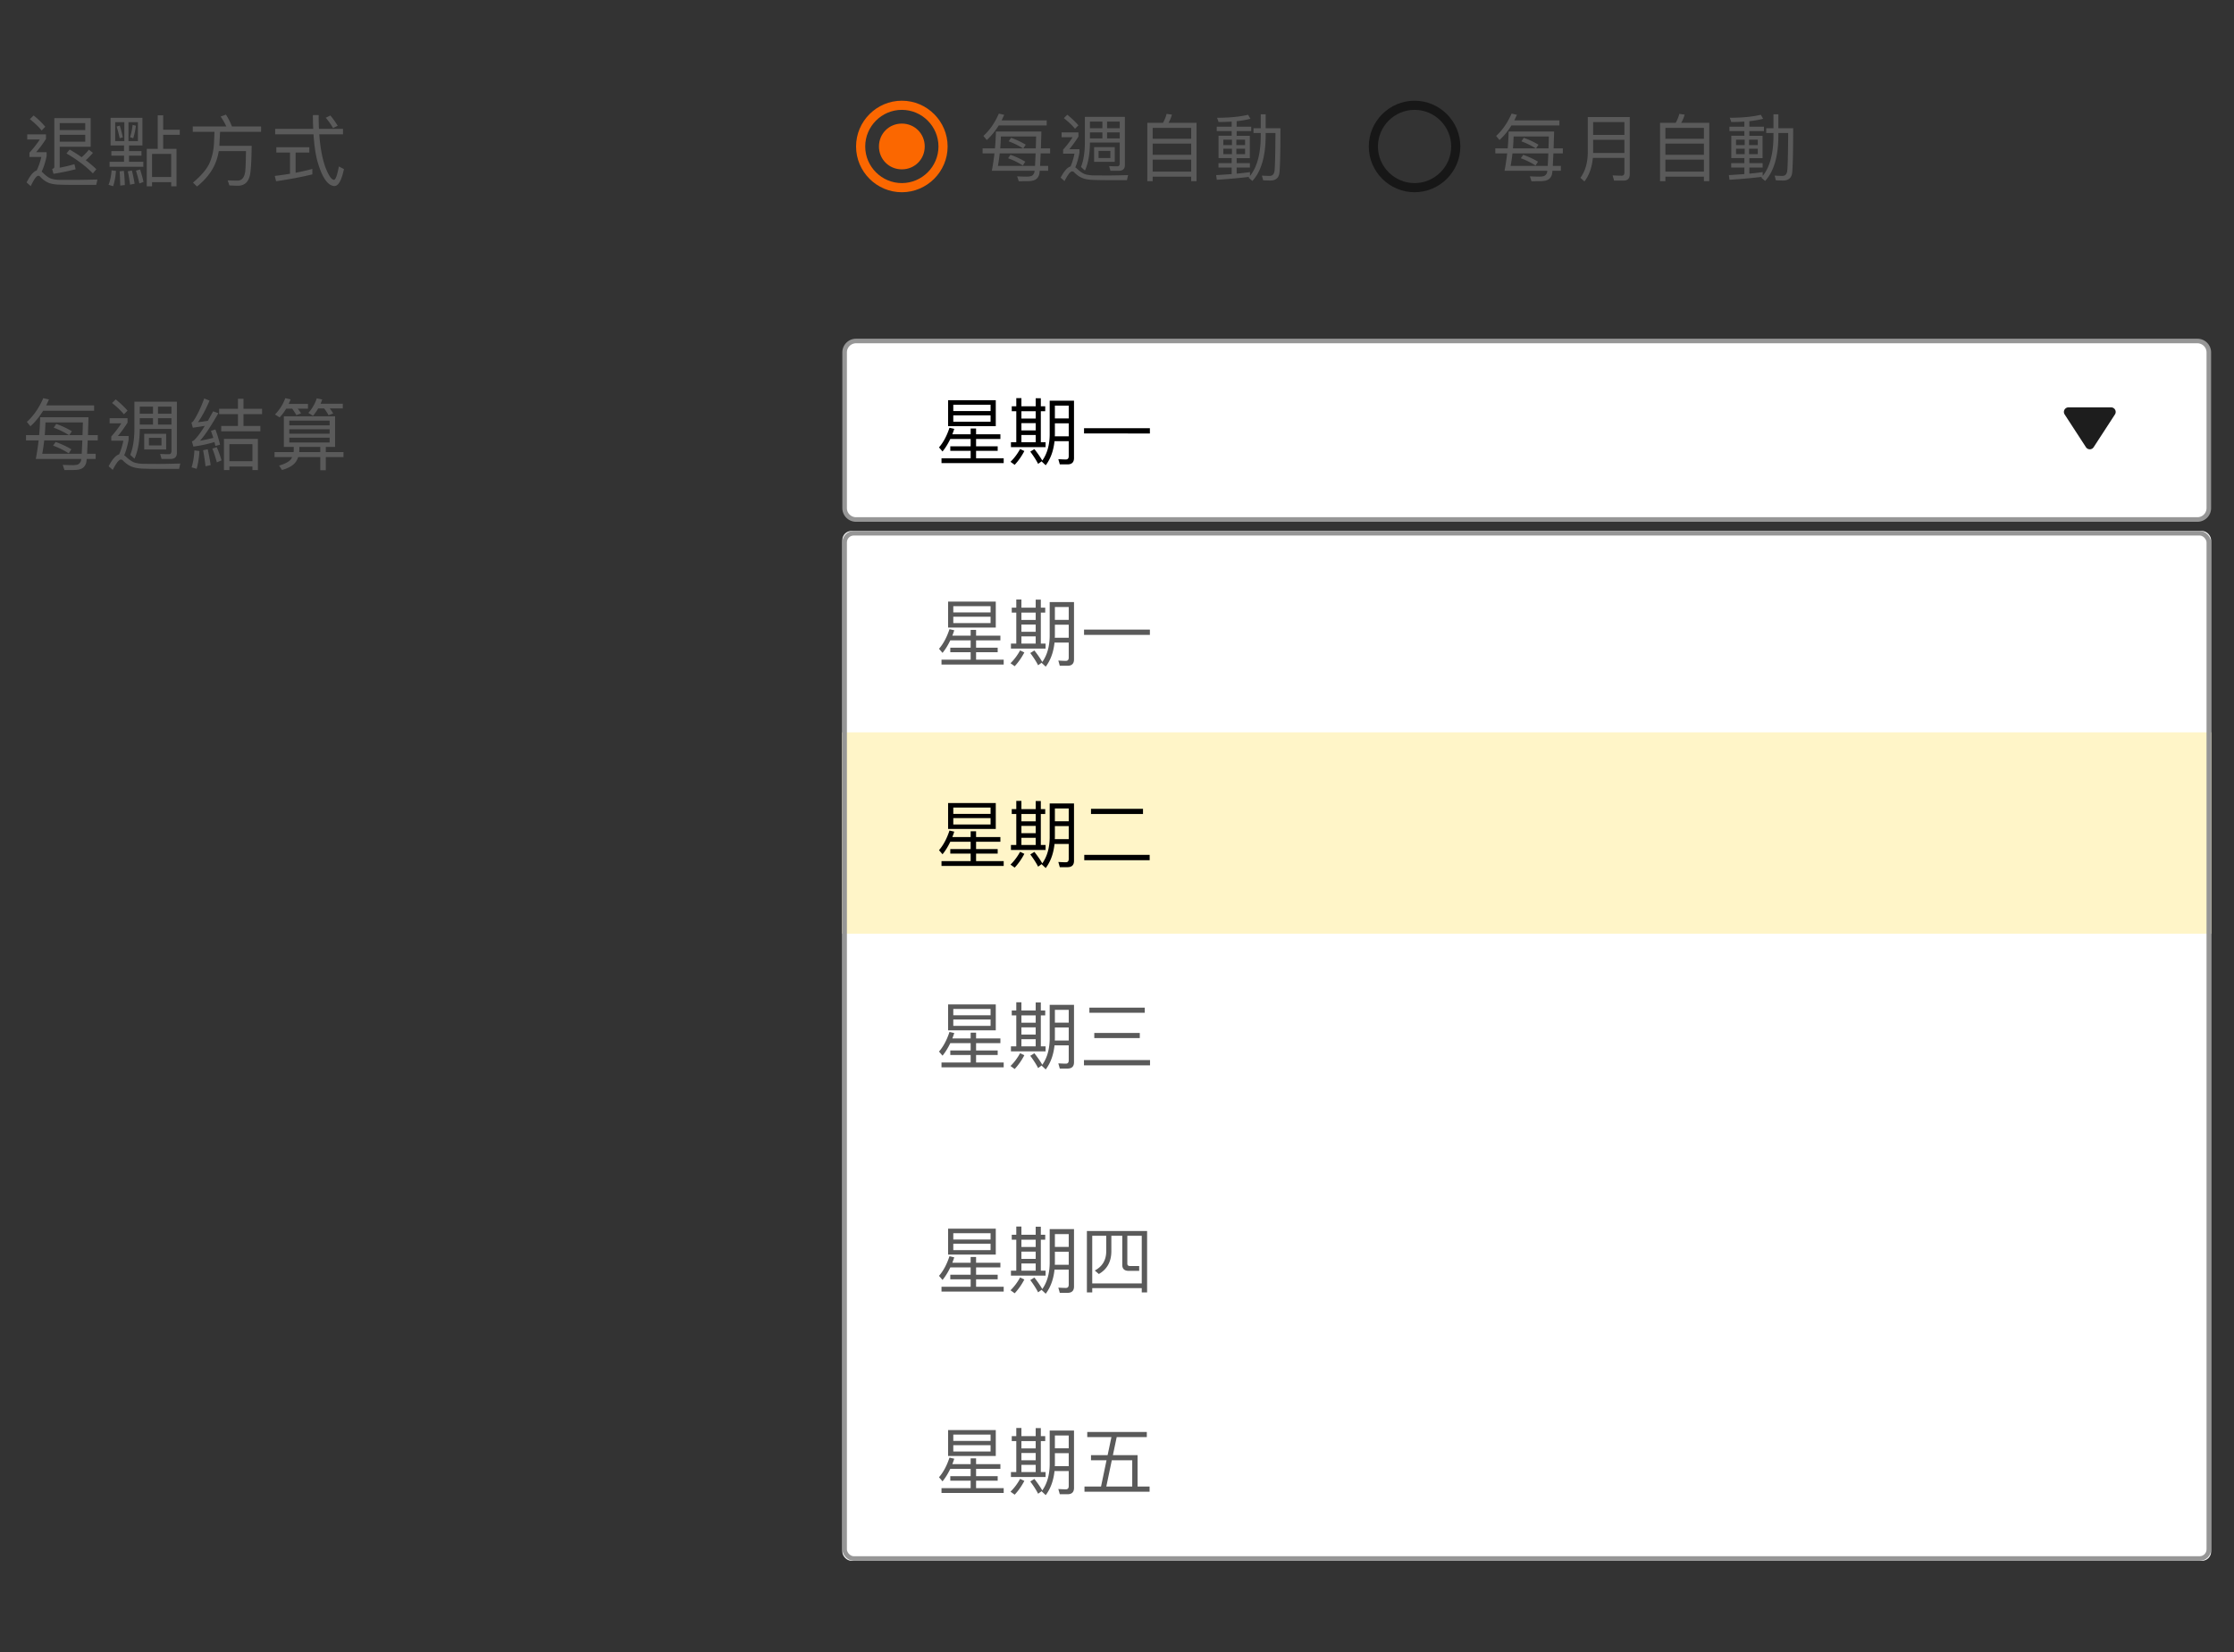 <svg xmlns="http://www.w3.org/2000/svg" width="488" height="361" style="background:#fff" viewBox="0 0 488 361">
    <rect x="0" y="0" width="488" height="361" fill="#333333" stroke="none"/>
    <g fill="none" fill-rule="evenodd">
        <path fill="#5A5A5A" fill-rule="nonzero" d="M15.217 32.676a34.677 34.677 0 0 1 2.618 1.666 11.823 11.823 0 0 0 1.581-1.632l.884.68a14.207 14.207 0 0 1-1.564 1.615c.85.646 1.615 1.292 2.312 1.972l-.765.901c-1.513-1.547-3.434-2.992-5.763-4.352l.697-.85zm-2.176-3.23v1.513h5.576v-1.513h-5.576zm5.576-1.02v-1.53h-5.576v1.53h5.576zm-5.576 3.638v4.573a36.663 36.663 0 0 0 3.213-.765l.272 1.105c-1.292.34-2.907.68-4.845 1.003l-.289-1.054c.306-.102.476-.272.476-.476V25.808h7.939v6.256h-6.766zm-7.089-2.703h4.097v.969c-.612 1.003-1.343 1.972-2.159 2.924h2.295v.816c-.272 1.377-.646 2.516-1.088 3.434.102.068.221.17.34.289.493.51.986.884 1.496 1.139.51.221 1.224.34 2.125.374h2.924c1.36 0 3.128-.034 5.304-.085l-.272 1.173h-4.862a86.5 86.5 0 0 1-3.162-.051c-1.088-.034-1.904-.187-2.465-.442-.646-.289-1.241-.731-1.785-1.326a.482.482 0 0 0-.374-.17c-.391 0-.935.748-1.649 2.261l-.901-.799c.765-1.53 1.496-2.414 2.193-2.618.425-.867.765-1.853 1.02-2.958H6.428v-.935a22.248 22.248 0 0 0 2.261-2.873H5.952v-1.122zm1.394-4.131a17.74 17.74 0 0 1 2.55 2.465l-.799.816c-.629-.782-1.479-1.598-2.567-2.482l.816-.799zm16.98 7.786h2.771v-1.241h-2.941V25.74h6.953v6.035h-2.924v1.241h2.72v.986h-2.72v1.343h3.128v1.088h-7.378v-1.088h3.162v-1.343h-2.771v-.986zm.051 4.199l.952.119c-.085 1.258-.289 2.363-.612 3.349l-1.003-.306c.357-.918.578-1.972.663-3.162zm2.669.102c.102.748.187 1.785.221 3.111l-1.003.119c-.034-1.343-.068-2.38-.136-3.111l.918-.119zm3.553-.289c.323.986.578 1.904.748 2.72l-.901.34a30.924 30.924 0 0 0-.748-2.805l.901-.255zm-1.785.221c.221.884.425 1.836.595 2.89l-1.003.204c-.136-1.088-.289-2.057-.493-2.907l.901-.187zm1.309-6.426v-4.131h-2.057v4.131h2.057zm-2.958 0v-4.131h-2.006v4.131h2.006zm1.802-3.536l.714.187c-.102.952-.306 1.87-.578 2.737l-.68-.238c.255-.85.442-1.734.544-2.686zm-2.805.153c.238.748.459 1.598.663 2.567l-.68.187a27.916 27.916 0 0 0-.663-2.55l.68-.204zm8.296-2.244h1.19v3.145h3.621v1.105h-3.621v3.077h2.907V40.7h-1.156v-.901h-4.182v.901h-1.156v-8.177h2.397v-7.327zm-1.241 13.481h4.182v-5.049h-4.182v5.049zm8.888-11.05h7.327a12.443 12.443 0 0 0-1.241-2.159l1.156-.425c.476.714.918 1.581 1.326 2.584h6.358V28.8h-8.959l-.153 3.026v.034h7.055c-.034 3.366-.17 5.525-.391 6.477-.34 1.445-1.173 2.193-2.516 2.244-.544 0-1.207-.034-1.955-.068l-.374-1.105c.884.034 1.615.051 2.21.051.867-.034 1.394-.646 1.598-1.836.102-.714.153-2.261.187-4.607h-5.95a11.564 11.564 0 0 1-1.258 3.74c-.833 1.462-1.989 2.788-3.485 3.995l-.884-.85c1.802-1.53 3.009-2.941 3.604-4.25.578-1.309.901-2.771.986-4.386.051-1.071.085-1.887.102-2.465h-4.743v-1.173zm18 .527h8.313a57.484 57.484 0 0 1-.068-3.009h1.258c0 1.054.017 2.057.068 3.009h5.253v1.19h-5.185c.204 2.856.646 5.219 1.309 7.123.714 1.87 1.36 2.822 1.921 2.822.34-.051.697-1.02 1.054-2.924l1.105.578c-.51 2.448-1.207 3.689-2.074 3.706-1.513-.068-2.771-1.972-3.791-5.678-.391-1.615-.646-3.485-.782-5.627h-8.381v-1.19zm.255 4.012h7.208v1.156h-2.992v4.42a57.549 57.549 0 0 0 3.655-.833v1.19c-2.448.595-5.1 1.088-7.922 1.496l-.289-1.156a98.173 98.173 0 0 0 3.332-.476v-4.641H60.36v-1.156zm11.815-6.936c.561.68 1.088 1.428 1.598 2.244l-1.02.51a14.43 14.43 0 0 0-1.598-2.261l1.02-.493zM218.16 27.408c-.752 1.216-1.616 2.288-2.608 3.184l-.736-.896c1.376-1.248 2.496-2.864 3.376-4.88l1.168.272c-.192.416-.384.832-.576 1.216h9.856v1.104h-10.48zm2.576 6.416c1.184.416 2.256.912 3.232 1.504l-.544.832a15.765 15.765 0 0 0-3.216-1.584l.528-.752zm-4.08 3.488c.24-1.248.432-2.528.576-3.808h-2.592v-1.088h2.704c.112-1.216.176-2.448.208-3.68h9.936l-.112 3.68h2.016v1.088h-2.064c-.048 1.12-.096 2.032-.128 2.736h1.76v1.072h-1.84c-.032.416-.08.688-.112.816-.144.496-.416.864-.832 1.12-.384.224-.976.336-1.744.336-.544 0-1.184.016-1.888.016l-.352-1.072c.768.032 1.456.064 2.064.064.384 0 .72-.048 1.008-.128.288-.112.512-.352.656-.704.032-.064.048-.224.08-.448h-9.344zm9.44-1.072c.032-.704.08-1.616.128-2.736h-7.84a36.03 36.03 0 0 1-.4 2.736h8.112zm-7.6-3.824h4.976a16.7 16.7 0 0 0-3.136-1.536l.528-.768c1.168.416 2.24.912 3.2 1.504l-.528.8h2.72c.032-.8.048-1.664.08-2.608h-7.696c-.032.928-.08 1.792-.144 2.608zm22.312-5.856h-2.72v1.456h2.72V26.56zm0 2.368h-2.72v1.312h2.72v-1.312zm1.024 1.312h2.768v-1.312h-2.768v1.312zm2.768.896h-6.512v.016c-.016 2.528-.384 4.56-1.088 6.112l-.864-.784c.544-1.376.832-3.136.848-5.248v-5.696h8.736V36.08c0 .816-.448 1.232-1.312 1.232h-1.84l-.288-1.024c.64.032 1.248.048 1.808.048.336 0 .512-.224.512-.656v-4.544zm-2.768-3.12h2.768V26.56h-2.768v1.456zM239 32.144h4.512v3.216H239v-3.216zm3.552 2.384v-1.552h-2.576v1.552h2.576zm-9.408-9.456c.96.768 1.76 1.536 2.432 2.304l-.752.752c-.608-.736-1.408-1.504-2.432-2.32l.752-.736zm-1.248 3.856h3.68v.912a24.33 24.33 0 0 1-1.984 2.752h2.208v.768c-.24 1.28-.544 2.352-.912 3.2.128.096.272.192.4.32.496.48 1.008.848 1.536 1.104.512.208 1.232.32 2.144.336.864 0 1.872.016 2.992.016 1.152 0 2.64-.032 4.464-.08l-.256 1.104h-4.064c-1.2 0-2.272-.016-3.2-.048-1.088-.032-1.92-.176-2.496-.432-.672-.272-1.264-.704-1.808-1.28a.612.612 0 0 0-.4-.16c-.384 0-.944.704-1.664 2.128l-.848-.752c.752-1.44 1.472-2.256 2.16-2.448.368-.832.656-1.76.864-2.8h-2.48v-.88c.816-.912 1.504-1.808 2.064-2.704h-2.4v-1.056zm29.48-2.096v12.752h-1.168v-.992h-8.416v.992h-1.168V26.832h3.424c.352-.64.624-1.28.784-1.952l1.168.16a7.44 7.44 0 0 1-.752 1.792h6.128zm-9.584 10.656h8.416V34.88h-8.416v2.608zm0-3.664h8.416v-2.448h-8.416v2.448zm0-3.504h8.416v-2.384h-8.416v2.384zm23.608-5.344h1.072v3.04h3.232c0 5.264-.08 8.512-.224 9.76-.144 1.104-.8 1.664-1.984 1.664-.304 0-.832-.016-1.568-.048l-.272-1.024c.64.032 1.216.064 1.696.064.608 0 .96-.368 1.056-1.104.112-.896.176-3.664.208-8.272h-2.144v.768c-.032 4.416-1.008 7.664-2.896 9.712l-.832-.72c.048-.064.096-.112.144-.176-2.08.256-4.448.464-7.088.64l-.144-1.024c1.184-.064 2.32-.144 3.392-.224v-1.424h-2.88v-.96h2.88v-1.104h-2.864v-4.88h2.864V28.64h-3.264v-.96h3.264v-1.12c-.896.064-1.856.096-2.864.096l-.32-.928c2.72 0 4.976-.224 6.768-.656l.512.88c-.864.224-1.872.4-3.008.528v1.2h3.184v.96h-3.184v1.024h2.88v4.88h-2.88v1.104h2.896v.96h-2.896v1.328a59.24 59.24 0 0 0 2.912-.336v.848c1.536-1.92 2.32-4.784 2.352-8.624v-.768h-1.584v-1.04h1.584v-3.04zm-3.424 8.704v-1.184h-1.904v1.184h1.904zm-2.864 0v-1.184h-1.888v1.184h1.888zm-1.888-1.984h1.888v-1.184h-1.888v1.184zm2.848-1.184v1.184h1.904v-1.184h-1.904z"/>
        <path fill="#FB6700" d="M197 27c-2.8 0-5 2.2-5 5s2.2 5 5 5 5-2.2 5-5-2.2-5-5-5zm0-5c-5.5 0-10 4.5-10 10s4.5 10 10 10 10-4.5 10-10-4.5-10-10-10zm0 18c-4.4 0-8-3.6-8-8s3.6-8 8-8 8 3.6 8 8-3.6 8-8 8z"/>
        <g>
            <path fill="#5A5A5A" fill-rule="nonzero" d="M330.16 27.408c-.752 1.216-1.616 2.288-2.608 3.184l-.736-.896c1.376-1.248 2.496-2.864 3.376-4.88l1.168.272c-.192.416-.384.832-.576 1.216h9.856v1.104h-10.48zm2.576 6.416c1.184.416 2.256.912 3.232 1.504l-.544.832a15.765 15.765 0 0 0-3.216-1.584l.528-.752zm-4.08 3.488c.24-1.248.432-2.528.576-3.808h-2.592v-1.088h2.704c.112-1.216.176-2.448.208-3.68h9.936l-.112 3.68h2.016v1.088h-2.064c-.048 1.12-.096 2.032-.128 2.736h1.76v1.072h-1.84c-.032.416-.08.688-.112.816-.144.496-.416.864-.832 1.12-.384.224-.976.336-1.744.336-.544 0-1.184.016-1.888.016l-.352-1.072c.768.032 1.456.064 2.064.064.384 0 .72-.048 1.008-.128.288-.112.512-.352.656-.704.032-.064.048-.224.08-.448h-9.344zm9.44-1.072c.032-.704.08-1.616.128-2.736h-7.84a36.03 36.03 0 0 1-.4 2.736h8.112zm-7.6-3.824h4.976a16.7 16.7 0 0 0-3.136-1.536l.528-.768c1.168.416 2.24.912 3.2 1.504l-.528.8h2.72c.032-.8.048-1.664.08-2.608h-7.696c-.032.928-.08 1.792-.144 2.608zm17.512-1.872v2.88h6.832v-2.88h-6.832zm6.832-1.072v-2.8h-6.832v2.8h6.832zm-6.896 5.024c-.192 2.08-.8 3.792-1.84 5.152l-.88-.8c1.056-1.44 1.584-3.264 1.616-5.472v-7.808h9.168V38.08c0 .912-.464 1.376-1.36 1.376h-2.064l-.32-1.136c.736.032 1.408.064 2.016.064.368 0 .56-.24.56-.704v-3.184h-6.896zm25.432-7.664v12.752h-1.168v-.992h-8.416v.992h-1.168V26.832h3.424c.352-.64.624-1.28.784-1.952l1.168.16a7.44 7.44 0 0 1-.752 1.792h6.128zm-9.584 10.656h8.416V34.88h-8.416v2.608zm0-3.664h8.416v-2.448h-8.416v2.448zm0-3.504h8.416v-2.384h-8.416v2.384zm23.608-5.344h1.072v3.04h3.232c0 5.264-.08 8.512-.224 9.76-.144 1.104-.8 1.664-1.984 1.664-.304 0-.832-.016-1.568-.048l-.272-1.024c.64.032 1.216.064 1.696.064.608 0 .96-.368 1.056-1.104.112-.896.176-3.664.208-8.272h-2.144v.768c-.032 4.416-1.008 7.664-2.896 9.712l-.832-.72c.048-.064.096-.112.144-.176-2.08.256-4.448.464-7.088.64l-.144-1.024c1.184-.064 2.32-.144 3.392-.224v-1.424h-2.88v-.96h2.88v-1.104h-2.864v-4.88h2.864V28.64h-3.264v-.96h3.264v-1.12c-.896.064-1.856.096-2.864.096l-.32-.928c2.72 0 4.976-.224 6.768-.656l.512.88c-.864.224-1.872.4-3.008.528v1.2h3.184v.96h-3.184v1.024h2.88v4.88h-2.88v1.104h2.896v.96h-2.896v1.328a59.24 59.24 0 0 0 2.912-.336v.848c1.536-1.92 2.32-4.784 2.352-8.624v-.768h-1.584v-1.04h1.584v-3.04zm-3.424 8.704v-1.184h-1.904v1.184h1.904zm-2.864 0v-1.184h-1.888v1.184h1.888zm-1.888-1.984h1.888v-1.184h-1.888v1.184zm2.848-1.184v1.184h1.904v-1.184h-1.904z"/>
            <path fill="#010101" d="M309 22c-5.5 0-10 4.5-10 10s4.5 10 10 10 10-4.5 10-10-4.5-10-10-10zm0 18c-4.4 0-8-3.6-8-8s3.6-8 8-8 8 3.6 8 8-3.6 8-8 8z" opacity=".54"/>
        </g>
        <g>
            <path fill="#FFF" stroke="#969696" d="M187 74.5a2.5 2.5 0 0 0-2.5 2.5v34a2.5 2.5 0 0 0 2.5 2.5h293a2.5 2.5 0 0 0 2.5-2.5V77a2.5 2.5 0 0 0-2.5-2.5H187z"/>
            <path fill="#000" fill-rule="nonzero" d="M207.584 95.904c-.496 1.04-1.056 1.952-1.696 2.736l-.768-.896c.944-1.088 1.712-2.528 2.288-4.288l1.04.24c-.128.416-.272.8-.416 1.184h4v-1.264h1.184v1.264h5.312v1.024h-5.312v1.6h4.72v.992h-4.72v1.632h6.032v1.056h-13.584v-1.056h6.368v-1.632h-4.448v-.992h4.448v-1.6h-4.448zm-.48-8.464h10.416v5.664h-10.416V87.44zm9.28 4.688v-1.392h-8.144v1.392h8.144zm-8.144-2.32h8.144v-1.376h-8.144v1.376zM222 86.976h1.12v1.792h3.12v-1.76h1.12v1.76h.96v1.072h-.96v6.768h1.04v1.088h-7.568v-1.088H222V89.84h-.992v-1.072H222v-1.792zm1.12 9.632h3.12V95.04h-3.12v1.568zm3.12-6.768h-3.12v1.6h3.12v-1.6zm-3.12 4.192h3.12v-1.584h-3.12v1.584zm2.832 4.08c.752.96 1.328 1.808 1.728 2.512 1.056-1.488 1.584-3.36 1.616-5.6v-7.488h5.312v12.544c0 .912-.48 1.376-1.408 1.376h-1.696l-.32-1.136c.592.032 1.136.064 1.648.064.416 0 .624-.24.624-.72v-3.28h-3.104c-.224 2.112-.864 3.856-1.92 5.264l-.88-.816a.335.335 0 0 0 .064-.096l-.848.608c-.416-.816-.992-1.712-1.712-2.672l.896-.56zm-3.12-.016l.928.448c-.608 1.152-1.312 2.16-2.112 3.008l-.912-.656c.8-.784 1.504-1.712 2.096-2.8zm7.6-5.616v2.448c0 .144-.016.272-.016.4h3.04V92.48h-3.024zm3.024-1.056v-2.8h-3.024v2.8h3.024zm3.344 2.128h14.384v1.152H236.8v-1.152z"/>
            <path fill="#1D1D1D" fill-rule="nonzero" d="M451.843 89h9.314a1 1 0 0 1 .838 1.545l-4.657 7.162a1 1 0 0 1-1.676 0l-4.657-7.162a1 1 0 0 1 .838-1.545z"/>
            <g transform="translate(184 116)">
                <rect width="299" height="225" fill="#FFF" rx="2"/>
                <path d="M0 0h299v44H0z"/>
                <path fill="#5A5A5A" fill-rule="nonzero" d="M23.584 23.904c-.496 1.04-1.056 1.952-1.696 2.736l-.768-.896c.944-1.088 1.712-2.528 2.288-4.288l1.04.24c-.128.416-.272.8-.416 1.184h4v-1.264h1.184v1.264h5.312v1.024h-5.312v1.6h4.72v.992h-4.72v1.632h6.032v1.056H21.664v-1.056h6.368v-1.632h-4.448v-.992h4.448v-1.6h-4.448zm-.48-8.464H33.52v5.664H23.104V15.44zm9.28 4.688v-1.392H24.24v1.392h8.144zm-8.144-2.32h8.144v-1.376H24.24v1.376zM38 14.976h1.12v1.792h3.12v-1.76h1.12v1.76h.96v1.072h-.96v6.768h1.04v1.088h-7.568v-1.088H38V17.84h-.992v-1.072H38v-1.792zm1.12 9.632h3.12V23.04h-3.12v1.568zm3.12-6.768h-3.12v1.6h3.12v-1.6zm-3.12 4.192h3.12v-1.584h-3.12v1.584zm2.832 4.08c.752.96 1.328 1.808 1.728 2.512 1.056-1.488 1.584-3.36 1.616-5.6v-7.488h5.312V28.08c0 .912-.48 1.376-1.408 1.376h-1.696l-.32-1.136c.592.032 1.136.064 1.648.064.416 0 .624-.24.624-.72v-3.28h-3.104c-.224 2.112-.864 3.856-1.92 5.264l-.88-.816a.335.335 0 0 0 .064-.096l-.848.608c-.416-.816-.992-1.712-1.712-2.672l.896-.56zm-3.12-.016l.928.448c-.608 1.152-1.312 2.16-2.112 3.008l-.912-.656c.8-.784 1.504-1.712 2.096-2.8zm7.6-5.616v2.448c0 .144-.016.272-.016.4h3.04V20.48h-3.024zm3.024-1.056v-2.8h-3.024v2.8h3.024zm3.344 2.128h14.384v1.152H52.8v-1.152z"/>
                <path d="M0 88h299v44H0z"/>
                <path fill="#5A5A5A" fill-rule="nonzero" d="M23.584 111.904c-.496 1.04-1.056 1.952-1.696 2.736l-.768-.896c.944-1.088 1.712-2.528 2.288-4.288l1.04.24c-.128.416-.272.8-.416 1.184h4v-1.264h1.184v1.264h5.312v1.024h-5.312v1.6h4.72v.992h-4.72v1.632h6.032v1.056H21.664v-1.056h6.368v-1.632h-4.448v-.992h4.448v-1.6h-4.448zm-.48-8.464H33.52v5.664H23.104v-5.664zm9.28 4.688v-1.392H24.24v1.392h8.144zm-8.144-2.32h8.144v-1.376H24.24v1.376zM38 102.976h1.12v1.792h3.12v-1.76h1.12v1.76h.96v1.072h-.96v6.768h1.04v1.088h-7.568v-1.088H38v-6.768h-.992v-1.072H38v-1.792zm1.12 9.632h3.12v-1.568h-3.12v1.568zm3.12-6.768h-3.12v1.6h3.12v-1.6zm-3.12 4.192h3.12v-1.584h-3.12v1.584zm2.832 4.08c.752.96 1.328 1.808 1.728 2.512 1.056-1.488 1.584-3.36 1.616-5.6v-7.488h5.312v12.544c0 .912-.48 1.376-1.408 1.376h-1.696l-.32-1.136c.592.032 1.136.064 1.648.064.416 0 .624-.24.624-.72v-3.28h-3.104c-.224 2.112-.864 3.856-1.92 5.264l-.88-.816a.335.335 0 0 0 .064-.096l-.848.608c-.416-.816-.992-1.712-1.712-2.672l.896-.56zm-3.12-.016l.928.448c-.608 1.152-1.312 2.16-2.112 3.008l-.912-.656c.8-.784 1.504-1.712 2.096-2.8zm7.6-5.616v2.448c0 .144-.016.272-.016.4h3.04v-2.848h-3.024zm3.024-1.056v-2.8h-3.024v2.8h3.024zm4.512-3.28h12.096v1.12H53.968v-1.12zm1.072 5.536h9.936v1.12H55.04v-1.12zm-2.256 5.92h14.432v1.152H52.784V115.6z"/>
                <path d="M0 137h299v44H0z"/>
                <path fill="#5A5A5A" fill-rule="nonzero" d="M23.584 160.904c-.496 1.04-1.056 1.952-1.696 2.736l-.768-.896c.944-1.088 1.712-2.528 2.288-4.288l1.04.24c-.128.416-.272.8-.416 1.184h4v-1.264h1.184v1.264h5.312v1.024h-5.312v1.6h4.72v.992h-4.72v1.632h6.032v1.056H21.664v-1.056h6.368v-1.632h-4.448v-.992h4.448v-1.6h-4.448zm-.48-8.464H33.52v5.664H23.104v-5.664zm9.28 4.688v-1.392H24.24v1.392h8.144zm-8.144-2.32h8.144v-1.376H24.24v1.376zM38 151.976h1.12v1.792h3.12v-1.76h1.12v1.76h.96v1.072h-.96v6.768h1.04v1.088h-7.568v-1.088H38v-6.768h-.992v-1.072H38v-1.792zm1.12 9.632h3.12v-1.568h-3.12v1.568zm3.12-6.768h-3.12v1.6h3.12v-1.6zm-3.12 4.192h3.12v-1.584h-3.12v1.584zm2.832 4.08c.752.96 1.328 1.808 1.728 2.512 1.056-1.488 1.584-3.36 1.616-5.6v-7.488h5.312v12.544c0 .912-.48 1.376-1.408 1.376h-1.696l-.32-1.136c.592.032 1.136.064 1.648.064.416 0 .624-.24.624-.72v-3.28h-3.104c-.224 2.112-.864 3.856-1.92 5.264l-.88-.816a.335.335 0 0 0 .064-.096l-.848.608c-.416-.816-.992-1.712-1.712-2.672l.896-.56zm-3.12-.016l.928.448c-.608 1.152-1.312 2.16-2.112 3.008l-.912-.656c.8-.784 1.504-1.712 2.096-2.8zm7.6-5.616v2.448c0 .144-.016.272-.016.4h3.04v-2.848h-3.024zm3.024-1.056v-2.8h-3.024v2.8h3.024zm17.12-3.472v13.408h-1.168v-.928H54.592v.928h-1.168v-13.408h13.152zm-11.984 11.44h10.816v-10.4h-3.152v6.112c0 .32.208.496.624.496h1.968v1.056h-2.272c-.96 0-1.424-.448-1.424-1.312v-6.352h-2.384v3.472c-.032 2.224-.944 3.856-2.736 4.88l-.88-.768c1.632-.864 2.464-2.224 2.496-4.112v-3.472h-3.056v10.4z"/>
                <g>
                    <path d="M0 181h299v44H0z"/>
                    <path fill="#5A5A5A" fill-rule="nonzero" d="M23.584 204.904c-.496 1.04-1.056 1.952-1.696 2.736l-.768-.896c.944-1.088 1.712-2.528 2.288-4.288l1.04.24c-.128.416-.272.8-.416 1.184h4v-1.264h1.184v1.264h5.312v1.024h-5.312v1.6h4.72v.992h-4.72v1.632h6.032v1.056H21.664v-1.056h6.368v-1.632h-4.448v-.992h4.448v-1.6h-4.448zm-.48-8.464H33.52v5.664H23.104v-5.664zm9.28 4.688v-1.392H24.24v1.392h8.144zm-8.144-2.32h8.144v-1.376H24.24v1.376zM38 195.976h1.12v1.792h3.12v-1.76h1.12v1.76h.96v1.072h-.96v6.768h1.04v1.088h-7.568v-1.088H38v-6.768h-.992v-1.072H38v-1.792zm1.12 9.632h3.12v-1.568h-3.12v1.568zm3.12-6.768h-3.12v1.6h3.12v-1.6zm-3.12 4.192h3.12v-1.584h-3.12v1.584zm2.832 4.08c.752.96 1.328 1.808 1.728 2.512 1.056-1.488 1.584-3.36 1.616-5.6v-7.488h5.312v12.544c0 .912-.48 1.376-1.408 1.376h-1.696l-.32-1.136c.592.032 1.136.064 1.648.064.416 0 .624-.24.624-.72v-3.28h-3.104c-.224 2.112-.864 3.856-1.92 5.264l-.88-.816a.335.335 0 0 0 .064-.096l-.848.608c-.416-.816-.992-1.712-1.712-2.672l.896-.56zm-3.12-.016l.928.448c-.608 1.152-1.312 2.16-2.112 3.008l-.912-.656c.8-.784 1.504-1.712 2.096-2.8zm7.6-5.616v2.448c0 .144-.016.272-.016.4h3.04v-2.848h-3.024zm3.024-1.056v-2.8h-3.024v2.8h3.024zm4.864 1.488h3.632l.832-3.936h-5.28v-1.12h13.008v1.12h-6.576l-.832 3.936h5.392v6.864h2.624v1.136H52.896v-1.136h3.616l1.2-5.744H54.32v-1.12zm3.344 6.864h5.664v-5.744h-4.464l-1.2 5.744z"/>
                </g>
                <g>
                    <path fill="#FFF5C8" d="M0 44h299v44H0z"/>
                    <path fill="#000" fill-rule="nonzero" d="M23.584 67.904c-.496 1.04-1.056 1.952-1.696 2.736l-.768-.896c.944-1.088 1.712-2.528 2.288-4.288l1.04.24c-.128.416-.272.8-.416 1.184h4v-1.264h1.184v1.264h5.312v1.024h-5.312v1.6h4.72v.992h-4.72v1.632h6.032v1.056H21.664v-1.056h6.368v-1.632h-4.448v-.992h4.448v-1.6h-4.448zm-.48-8.464H33.52v5.664H23.104V59.44zm9.28 4.688v-1.392H24.24v1.392h8.144zm-8.144-2.32h8.144v-1.376H24.24v1.376zM38 58.976h1.12v1.792h3.12v-1.76h1.12v1.76h.96v1.072h-.96v6.768h1.04v1.088h-7.568v-1.088H38V61.84h-.992v-1.072H38v-1.792zm1.12 9.632h3.12V67.04h-3.12v1.568zm3.12-6.768h-3.12v1.6h3.12v-1.6zm-3.12 4.192h3.12v-1.584h-3.12v1.584zm2.832 4.08c.752.96 1.328 1.808 1.728 2.512 1.056-1.488 1.584-3.36 1.616-5.6v-7.488h5.312V72.08c0 .912-.48 1.376-1.408 1.376h-1.696l-.32-1.136c.592.032 1.136.064 1.648.064.416 0 .624-.24.624-.72v-3.28h-3.104c-.224 2.112-.864 3.856-1.92 5.264l-.88-.816a.335.335 0 0 0 .064-.096l-.848.608c-.416-.816-.992-1.712-1.712-2.672l.896-.56zm-3.12-.016l.928.448c-.608 1.152-1.312 2.16-2.112 3.008l-.912-.656c.8-.784 1.504-1.712 2.096-2.8zm7.6-5.616v2.448c0 .144-.016.272-.016.4h3.04V64.48h-3.024zm3.024-1.056v-2.8h-3.024v2.8h3.024zm4.864-2.72h11.36v1.136H54.32v-1.136zm-1.472 10.064h14.288v1.168H52.848v-1.168z"/>
                </g>
                <rect width="298" height="224" x=".5" y=".5" stroke="#969696" rx="2"/>
            </g>
            <path fill="#5A5A5A" fill-rule="nonzero" d="M9.42 89.746c-.799 1.292-1.717 2.431-2.771 3.383l-.782-.952c1.462-1.326 2.652-3.043 3.587-5.185l1.241.289c-.204.442-.408.884-.612 1.292h10.472v1.173H9.42zm2.737 6.817c1.258.442 2.397.969 3.434 1.598l-.578.884a16.75 16.75 0 0 0-3.417-1.683l.561-.799zm-4.335 3.706c.255-1.326.459-2.686.612-4.046H5.68v-1.156h2.873c.119-1.292.187-2.601.221-3.91h10.557l-.119 3.91h2.142v1.156h-2.193c-.051 1.19-.102 2.159-.136 2.907h1.87v1.139H18.94a5.73 5.73 0 0 1-.119.867c-.153.527-.442.918-.884 1.19-.408.238-1.037.357-1.853.357-.578 0-1.258.017-2.006.017l-.374-1.139c.816.034 1.547.068 2.193.068a4 4 0 0 0 1.071-.136c.306-.119.544-.374.697-.748.034-.068.051-.238.085-.476H7.822zm10.03-1.139c.034-.748.085-1.717.136-2.907h-8.33a38.282 38.282 0 0 1-.425 2.907h8.619zm-8.075-4.063h5.287a17.744 17.744 0 0 0-3.332-1.632l.561-.816c1.241.442 2.38.969 3.4 1.598l-.561.85h2.89c.034-.85.051-1.768.085-2.771H9.93a63.32 63.32 0 0 1-.153 2.771zm23.644-6.222h-2.89v1.547h2.89v-1.547zm0 2.516h-2.89v1.394h2.89v-1.394zm1.088 1.394h2.941v-1.394h-2.941v1.394zm2.941.952h-6.919v.017c-.017 2.686-.408 4.845-1.156 6.494l-.918-.833c.578-1.462.884-3.332.901-5.576v-6.052h9.282V98.96c0 .867-.476 1.309-1.394 1.309h-1.955l-.306-1.088c.68.034 1.326.051 1.921.051.357 0 .544-.238.544-.697v-4.828zm-2.941-3.315h2.941v-1.547h-2.941v1.547zM31.5 94.778h4.794v3.417H31.5v-3.417zm3.774 2.533v-1.649h-2.737v1.649h2.737zm-9.996-10.047c1.02.816 1.87 1.632 2.584 2.448l-.799.799c-.646-.782-1.496-1.598-2.584-2.465l.799-.782zm-1.326 4.097h3.91v.969a25.85 25.85 0 0 1-2.108 2.924H28.1v.816c-.255 1.36-.578 2.499-.969 3.4.136.102.289.204.425.34.527.51 1.071.901 1.632 1.173.544.221 1.309.34 2.278.357.918 0 1.989.017 3.179.017 1.224 0 2.805-.034 4.743-.085l-.272 1.173h-4.318c-1.275 0-2.414-.017-3.4-.051-1.156-.034-2.04-.187-2.652-.459-.714-.289-1.343-.748-1.921-1.36a.65.65 0 0 0-.425-.17c-.408 0-1.003.748-1.768 2.261l-.901-.799c.799-1.53 1.564-2.397 2.295-2.601.391-.884.697-1.87.918-2.975h-2.635v-.935c.867-.969 1.598-1.921 2.193-2.873h-2.55v-1.122zm18.51 7.038l1.105.136c-.085 1.462-.289 2.771-.612 3.893l-1.105-.323c.34-1.088.544-2.312.612-3.706zm2.907-.255c.238 1.054.459 2.21.663 3.468l-1.139.255a43.41 43.41 0 0 0-.527-3.502l1.003-.221zm1.683-4.318c.374.969.714 2.074 1.02 3.332l-1.02.272a64.188 64.188 0 0 0-.204-.85 29.134 29.134 0 0 1-4.607.986l-.323-1.122c.221-.085.408-.204.561-.34.629-.612 1.377-1.632 2.261-3.06-.85.136-1.734.272-2.618.408l-.306-1.122c.187-.085.357-.238.51-.459.884-1.394 1.632-3.009 2.278-4.811l1.173.459c-.833 1.955-1.683 3.536-2.533 4.726a47.089 47.089 0 0 0 2.159-.306c.374-.646.748-1.343 1.156-2.074l1.139.408c-1.632 2.856-2.958 4.862-4.012 6.018.952-.17 1.921-.374 2.907-.629-.17-.527-.34-1.037-.51-1.53l.969-.306zm.289 3.876c.408.884.748 1.853 1.054 2.873l-1.02.442c-.306-1.122-.629-2.125-.986-3.009l.952-.306zm.527-8.398h4.114v-2.176h1.207v2.176h4.063v1.173h-4.063v2.584h3.689v1.173h-8.551v-1.173h3.655v-2.584h-4.114v-1.173zm8.466 6.579v6.817h-1.19v-.782h-5.032v.782h-1.19v-6.817h7.412zm-6.222 4.879h5.032v-3.723h-5.032v3.723zm11.897-9.809h11.186v6.681h-2.023v1.139h3.859v1.088h-3.859v2.873h-1.207v-2.873h-4.828c-.17.493-.391.918-.697 1.275-.578.663-1.53 1.173-2.839 1.547l-.629-.969c1.19-.34 2.023-.765 2.499-1.275a4.07 4.07 0 0 0 .357-.578h-3.859v-1.088h4.165c.017-.17.034-.34.034-.476v-.663h-2.159v-6.681zm3.383 6.681v.663c0 .17-.017.323-.034.476h4.607v-1.139h-4.573zm6.613-.952v-1.054h-8.806v1.054h8.806zm-8.806-1.938h8.806v-.952h-8.806v.952zm0-1.819h8.806v-1.02h-8.806v1.02zm-.68-3.638c-.408.68-.884 1.326-1.428 1.904l-1.02-.629c1.037-1.088 1.785-2.278 2.244-3.57l1.173.255c-.136.34-.289.68-.425 1.003h4.216v1.037h-2.227c.289.374.527.714.714 1.037l-1.02.374a14.264 14.264 0 0 0-.918-1.411h-1.309zm6.987-.051c-.34.578-.714 1.122-1.139 1.615l-1.003-.646a8.831 8.831 0 0 0 1.836-3.179l1.19.255-.357.918h4.845v1.037h-2.839c.306.391.544.765.748 1.105l-1.02.374a10.043 10.043 0 0 0-.969-1.479h-1.292z"/>
        </g>
    </g>
</svg>

